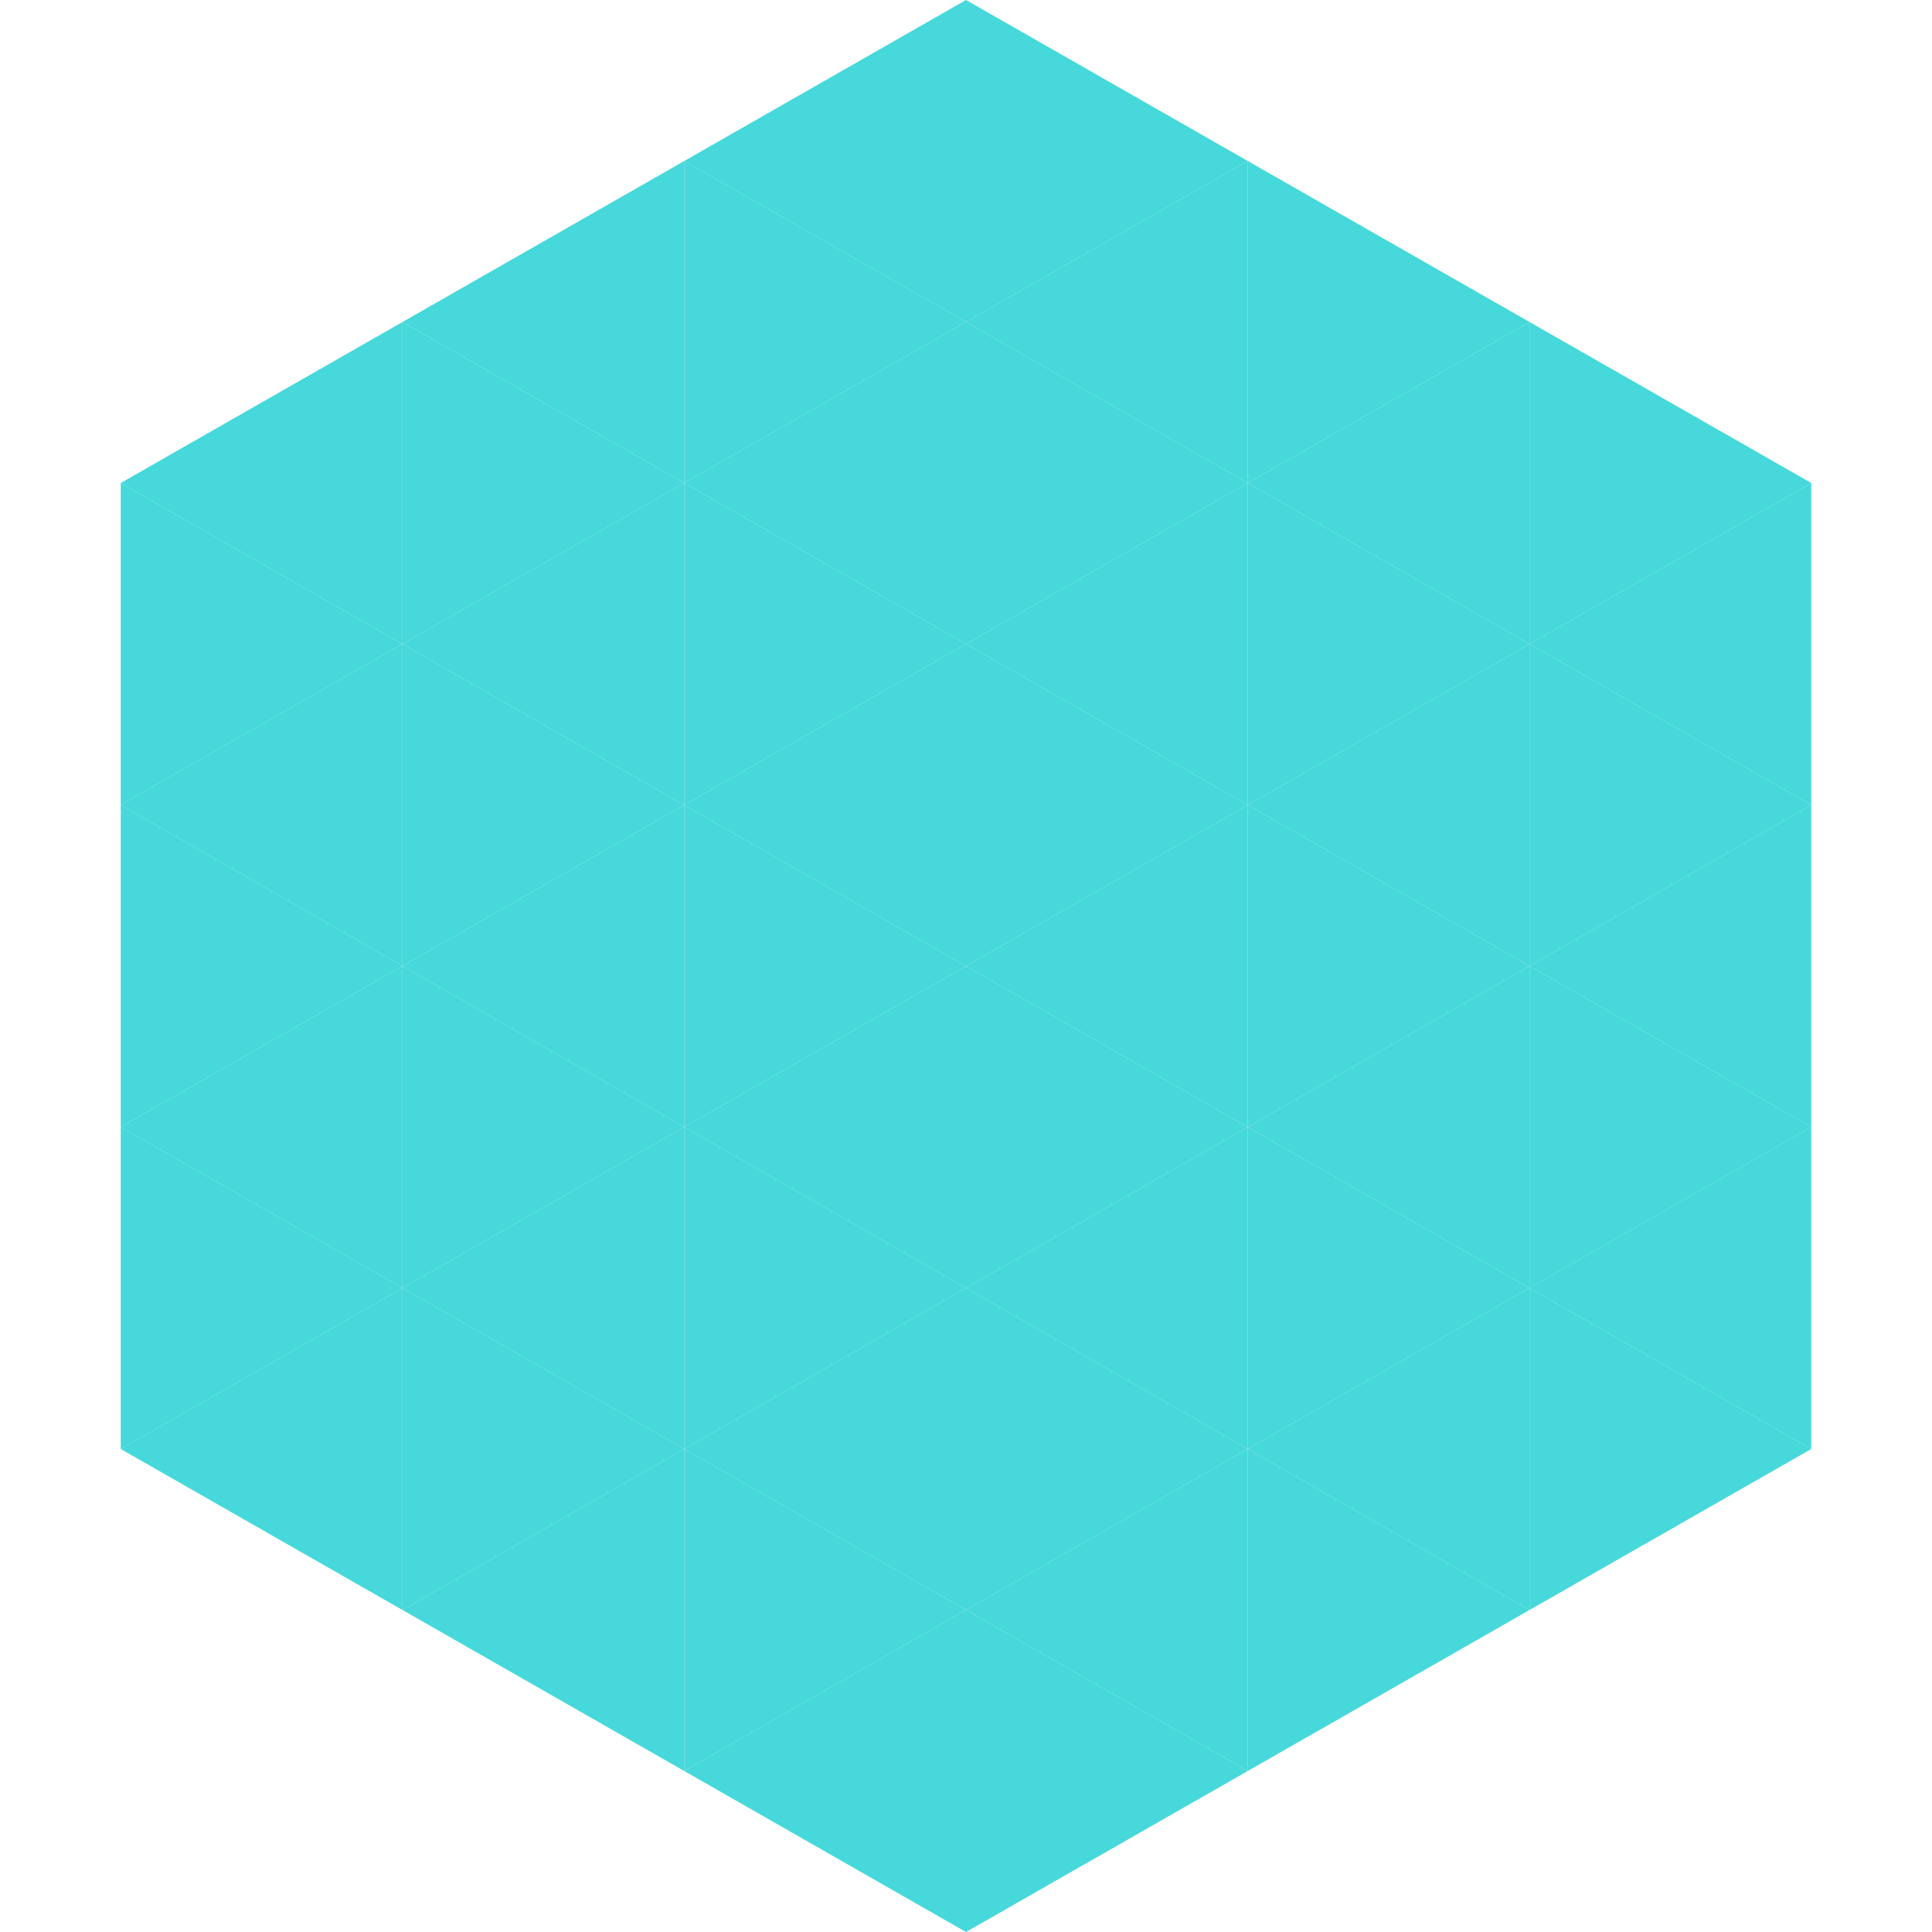 <?xml version="1.0"?>
<!-- Generated by SVGo -->
<svg width="240" height="240"
     xmlns="http://www.w3.org/2000/svg"
     xmlns:xlink="http://www.w3.org/1999/xlink">
<polygon points="50,40 15,60 50,80" style="fill:rgb(70,216,218)" />
<polygon points="190,40 225,60 190,80" style="fill:rgb(70,216,218)" />
<polygon points="15,60 50,80 15,100" style="fill:rgb(70,216,218)" />
<polygon points="225,60 190,80 225,100" style="fill:rgb(70,216,218)" />
<polygon points="50,80 15,100 50,120" style="fill:rgb(70,216,218)" />
<polygon points="190,80 225,100 190,120" style="fill:rgb(70,216,218)" />
<polygon points="15,100 50,120 15,140" style="fill:rgb(70,216,218)" />
<polygon points="225,100 190,120 225,140" style="fill:rgb(70,216,218)" />
<polygon points="50,120 15,140 50,160" style="fill:rgb(70,216,218)" />
<polygon points="190,120 225,140 190,160" style="fill:rgb(70,216,218)" />
<polygon points="15,140 50,160 15,180" style="fill:rgb(70,216,218)" />
<polygon points="225,140 190,160 225,180" style="fill:rgb(70,216,218)" />
<polygon points="50,160 15,180 50,200" style="fill:rgb(70,216,218)" />
<polygon points="190,160 225,180 190,200" style="fill:rgb(70,216,218)" />
<polygon points="15,180 50,200 15,220" style="fill:rgb(255,255,255); fill-opacity:0" />
<polygon points="225,180 190,200 225,220" style="fill:rgb(255,255,255); fill-opacity:0" />
<polygon points="50,0 85,20 50,40" style="fill:rgb(255,255,255); fill-opacity:0" />
<polygon points="190,0 155,20 190,40" style="fill:rgb(255,255,255); fill-opacity:0" />
<polygon points="85,20 50,40 85,60" style="fill:rgb(70,216,218)" />
<polygon points="155,20 190,40 155,60" style="fill:rgb(70,216,218)" />
<polygon points="50,40 85,60 50,80" style="fill:rgb(70,216,218)" />
<polygon points="190,40 155,60 190,80" style="fill:rgb(70,216,218)" />
<polygon points="85,60 50,80 85,100" style="fill:rgb(70,216,218)" />
<polygon points="155,60 190,80 155,100" style="fill:rgb(70,216,218)" />
<polygon points="50,80 85,100 50,120" style="fill:rgb(70,216,218)" />
<polygon points="190,80 155,100 190,120" style="fill:rgb(70,216,218)" />
<polygon points="85,100 50,120 85,140" style="fill:rgb(70,216,218)" />
<polygon points="155,100 190,120 155,140" style="fill:rgb(70,216,218)" />
<polygon points="50,120 85,140 50,160" style="fill:rgb(70,216,218)" />
<polygon points="190,120 155,140 190,160" style="fill:rgb(70,216,218)" />
<polygon points="85,140 50,160 85,180" style="fill:rgb(70,216,218)" />
<polygon points="155,140 190,160 155,180" style="fill:rgb(70,216,218)" />
<polygon points="50,160 85,180 50,200" style="fill:rgb(70,216,218)" />
<polygon points="190,160 155,180 190,200" style="fill:rgb(70,216,218)" />
<polygon points="85,180 50,200 85,220" style="fill:rgb(70,216,218)" />
<polygon points="155,180 190,200 155,220" style="fill:rgb(70,216,218)" />
<polygon points="120,0 85,20 120,40" style="fill:rgb(70,216,218)" />
<polygon points="120,0 155,20 120,40" style="fill:rgb(70,216,218)" />
<polygon points="85,20 120,40 85,60" style="fill:rgb(70,216,218)" />
<polygon points="155,20 120,40 155,60" style="fill:rgb(70,216,218)" />
<polygon points="120,40 85,60 120,80" style="fill:rgb(70,216,218)" />
<polygon points="120,40 155,60 120,80" style="fill:rgb(70,216,218)" />
<polygon points="85,60 120,80 85,100" style="fill:rgb(70,216,218)" />
<polygon points="155,60 120,80 155,100" style="fill:rgb(70,216,218)" />
<polygon points="120,80 85,100 120,120" style="fill:rgb(70,216,218)" />
<polygon points="120,80 155,100 120,120" style="fill:rgb(70,216,218)" />
<polygon points="85,100 120,120 85,140" style="fill:rgb(70,216,218)" />
<polygon points="155,100 120,120 155,140" style="fill:rgb(70,216,218)" />
<polygon points="120,120 85,140 120,160" style="fill:rgb(70,216,218)" />
<polygon points="120,120 155,140 120,160" style="fill:rgb(70,216,218)" />
<polygon points="85,140 120,160 85,180" style="fill:rgb(70,216,218)" />
<polygon points="155,140 120,160 155,180" style="fill:rgb(70,216,218)" />
<polygon points="120,160 85,180 120,200" style="fill:rgb(70,216,218)" />
<polygon points="120,160 155,180 120,200" style="fill:rgb(70,216,218)" />
<polygon points="85,180 120,200 85,220" style="fill:rgb(70,216,218)" />
<polygon points="155,180 120,200 155,220" style="fill:rgb(70,216,218)" />
<polygon points="120,200 85,220 120,240" style="fill:rgb(70,216,218)" />
<polygon points="120,200 155,220 120,240" style="fill:rgb(70,216,218)" />
<polygon points="85,220 120,240 85,260" style="fill:rgb(255,255,255); fill-opacity:0" />
<polygon points="155,220 120,240 155,260" style="fill:rgb(255,255,255); fill-opacity:0" />
</svg>
